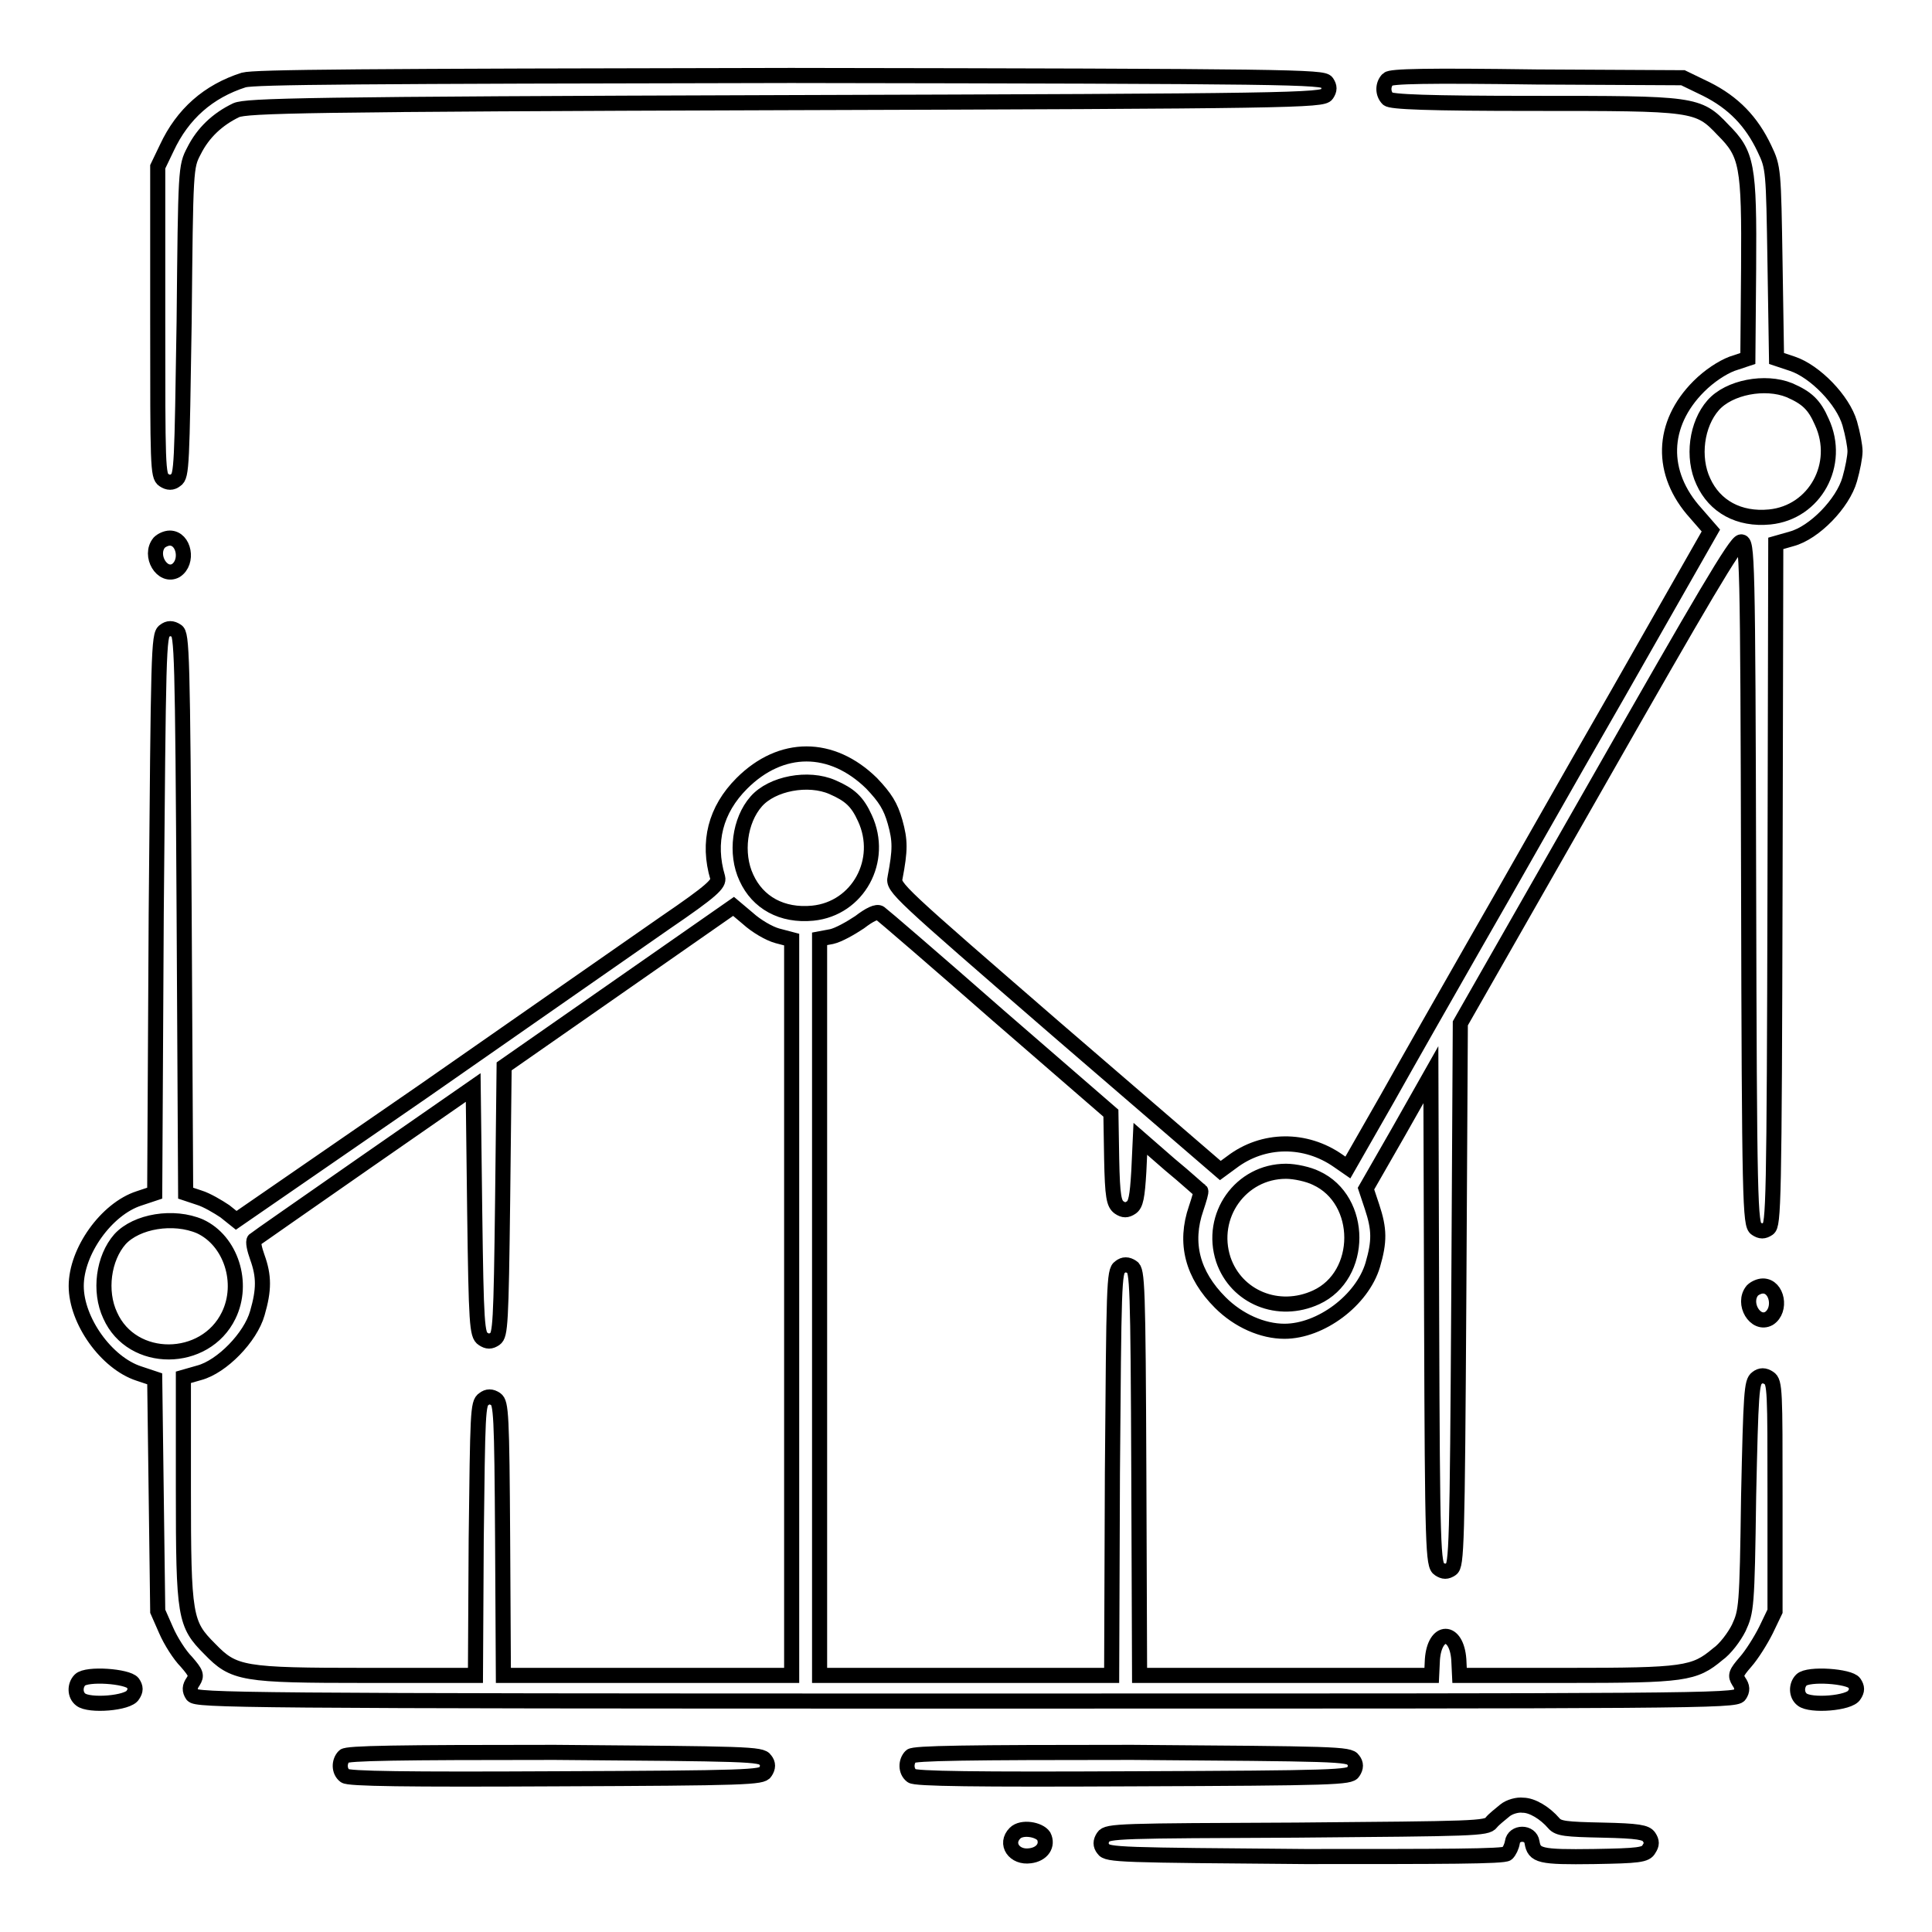 <?xml version="1.0" encoding="utf-8"?>
<!-- Svg Vector Icons : http://www.onlinewebfonts.com/icon -->
<!DOCTYPE svg PUBLIC "-//W3C//DTD SVG 1.1//EN" "http://www.w3.org/Graphics/SVG/1.1/DTD/svg11.dtd">
<svg version="1.1" xmlns="http://www.w3.org/2000/svg" xmlns:xlink="http://www.w3.org/1999/xlink" x="0px" y="0px" viewBox="0 0 256 256" enable-background="new 0 0 256 256" xml:space="preserve">
<g><g><g><path stroke-width="2" fill-opacity="0" stroke="#000000"  d="M32.3,10.6c-4.7,1.5-8.1,4.5-10.2,9l-1.2,2.5v20.5c0,19,0,20.5,0.8,21c0.6,0.4,1.1,0.4,1.6,0c0.8-0.5,0.8-2.1,1.1-21c0.2-20.3,0.2-20.5,1.3-22.6c1.2-2.4,3.1-4.2,5.6-5.4c1.4-0.6,8.9-0.8,72.8-1c67.1-0.2,71.2-0.3,71.7-1.1c0.4-0.6,0.4-1,0-1.6c-0.5-0.7-4.4-0.8-71-0.9C47.4,10.1,33.8,10.2,32.3,10.6z"/><path stroke-width="2" fill-opacity="0" stroke="#000000"  d="M183.9,10.5c-0.7,0.7-0.7,1.9,0,2.6c0.4,0.4,5.3,0.6,19.3,0.6c21.3,0,21.8,0,25.1,3.5c3.2,3.2,3.5,4.6,3.4,18.4l-0.1,11.9l-2.1,0.7c-1.3,0.5-3,1.6-4.4,3c-5,5-5.2,11.5-0.4,16.8l2,2.3l-12.3,21.6c-6.8,11.8-15.2,26.7-18.9,33.1c-3.6,6.3-8.9,15.6-11.7,20.6l-5.2,9.1l-1.3-0.9c-4.3-3-9.9-3-14.1,0.2l-1.5,1.1L140,136.4c-21-18.2-21.7-18.8-21.4-20.1c0.7-3.7,0.7-4.9,0-7.4c-0.6-2.1-1.3-3.2-3.1-5.1c-5.3-5.2-12-5.2-17.2,0c-3.5,3.5-4.6,7.8-3.2,12.5c0.2,0.8-0.7,1.7-7,6c-4,2.8-18.4,12.8-32,22.3l-24.8,17.1l-1.5-1.2c-0.9-0.6-2.4-1.5-3.4-1.8l-1.8-0.6l-0.2-37c-0.2-34.6-0.3-37.1-1-37.5c-0.6-0.4-1.1-0.4-1.6,0c-0.8,0.5-0.8,2.9-1.1,37.5l-0.2,37l-2.1,0.7c-4.3,1.4-8.3,7-8.3,11.6c0,4.6,4,10.2,8.3,11.6l2.1,0.7l0.2,15.4l0.2,15.4L22,216c0.6,1.4,1.8,3.3,2.7,4.2c1.3,1.5,1.4,1.8,0.9,2.6c-0.5,0.7-0.5,1.2-0.1,1.8c0.5,0.7,5.9,0.8,102.5,0.8c96.6,0,102,0,102.5-0.8c0.4-0.6,0.4-1.1-0.1-1.8c-0.5-0.8-0.4-1.1,0.9-2.6c0.8-0.9,2-2.8,2.7-4.2l1.2-2.5v-15.2c0-13.9,0-15.2-0.8-15.7c-0.6-0.4-1.1-0.4-1.6,0c-0.7,0.5-0.8,1.9-1.1,15.7c-0.2,14.8-0.3,15.2-1.3,17.4c-0.6,1.2-1.8,2.8-2.8,3.5c-3.1,2.6-4.4,2.8-20,2.8h-14.2l-0.1-2.1c-0.3-4.1-3.2-4.1-3.5,0l-0.1,2.1h-19.3H151l-0.1-26.8c-0.1-25-0.2-26.9-0.9-27.3c-0.6-0.4-1.1-0.4-1.6,0c-0.8,0.5-0.8,2.4-1,27.3l-0.1,26.8H128h-19.4v-48.8v-48.8l1.6-0.3c0.9-0.2,2.5-1.1,3.7-1.9c1.3-1,2.3-1.5,2.7-1.2c0.3,0.2,7.4,6.3,15.6,13.5l15,13l0.1,6c0.1,5.1,0.3,6,1,6.5c0.6,0.4,1,0.4,1.6,0c0.6-0.4,0.8-1.4,1-4.8l0.2-4.3l3.9,3.4c2.2,1.8,4,3.5,4.1,3.5c0.1,0.1-0.2,1.1-0.6,2.3c-1.6,4.6-0.5,8.8,3.2,12.5c2.4,2.4,5.6,3.8,8.5,3.8c4.8,0,10.3-4.1,11.7-8.8c0.9-3.1,0.9-4.7-0.1-7.7l-0.8-2.4l4.3-7.5l4.3-7.6l0.1,32.5c0.1,30.3,0.2,32.5,1,33c0.6,0.4,1,0.4,1.6,0c0.7-0.5,0.8-2.9,1-36.4l0.2-35.9l18.2-31.9c13.9-24.4,18.3-31.9,19-31.9c0.8,0,0.9,1.3,1,45.2c0.1,42.5,0.2,45.3,1,45.8c0.6,0.4,1,0.4,1.6,0c0.7-0.5,0.8-3.2,0.9-45.7l0.1-45.1l2.1-0.6c3-0.8,6.8-4.7,7.7-7.9c0.4-1.4,0.7-3,0.7-3.7s-0.3-2.3-0.7-3.7c-0.9-3.1-4.6-6.9-7.6-7.9l-2.1-0.7l-0.2-12.6c-0.2-12.4-0.2-12.7-1.4-15.2c-1.7-3.6-4.1-6.1-7.7-7.9l-3.1-1.5l-19.4-0.1C188.9,10,184.3,10.1,183.9,10.5z M237.1,51.7c2.3,1,3.3,1.9,4.3,4.2c2.6,5.6-0.9,12-6.9,12.6c-4.1,0.4-7.3-1.4-8.8-4.7c-1.5-3.2-0.9-7.6,1.3-10.1C229.1,51.3,233.9,50.4,237.1,51.7z M110.3,104.3c2.3,1,3.3,1.9,4.3,4.1c2.6,5.6-0.9,12-6.9,12.6c-4.1,0.4-7.3-1.4-8.8-4.7c-1.5-3.2-0.9-7.6,1.3-10.1C102.3,103.8,107.1,102.9,110.3,104.3z M103,124l1.9,0.5v48.8V222H85.8H66.7l-0.1-18c-0.1-16.6-0.2-18.1-0.9-18.6c-0.6-0.4-1.1-0.4-1.6,0c-0.8,0.5-0.8,1.9-1,18.6L63,222H48.6c-16.5,0-17.6-0.2-20.8-3.5c-3.3-3.3-3.5-4.2-3.5-21.2v-14.8l2.1-0.6c3-0.8,6.8-4.7,7.7-7.9c0.9-3.1,0.9-4.9,0-7.4c-0.4-1.1-0.6-2.1-0.4-2.3c0.1-0.1,6.7-4.7,14.6-10.2l14.4-10l0.2,16.4c0.2,14.9,0.3,16.4,1.1,16.9c0.6,0.4,1,0.4,1.6,0c0.7-0.5,0.8-2,1-18.3l0.2-17.8l15.2-10.6l15.2-10.6l1.9,1.6C100.2,122.7,101.9,123.7,103,124z M174.4,156.1c6.3,2.9,6.3,12.9,0,15.8c-5,2.3-10.6,0-12.3-5c-1.9-5.8,2.3-11.7,8.3-11.7C171.6,155.2,173.4,155.6,174.4,156.1z M26.5,162.5c4.1,1.9,5.9,7.5,3.8,11.8c-3.1,6.4-12.8,6.5-15.7,0c-1.5-3.2-0.9-7.6,1.3-10.1C18.1,161.8,23,161,26.5,162.5z"/><path stroke-width="2" fill-opacity="0" stroke="#000000"  d="M21.1,71.9c-1.4,1.7,0.4,4.7,2.2,3.7c1.7-1.1,1.1-4.3-0.8-4.3C22,71.3,21.4,71.6,21.1,71.9z"/><path stroke-width="2" fill-opacity="0" stroke="#000000"  d="M232.2,171c-1.4,1.7,0.4,4.7,2.2,3.7c1.7-1.1,1.1-4.3-0.8-4.3C233.1,170.4,232.5,170.7,232.2,171z"/><path stroke-width="2" fill-opacity="0" stroke="#000000"  d="M10.6,222.6c-0.7,0.7-0.7,2,0.1,2.6c1.1,0.9,6.3,0.5,6.9-0.6c0.4-0.6,0.4-1,0-1.6C16.9,222.1,11.5,221.7,10.6,222.6z"/><path stroke-width="2" fill-opacity="0" stroke="#000000"  d="M238.7,222.6c-0.7,0.7-0.7,2,0.1,2.6c1.1,0.9,6.3,0.5,6.9-0.6c0.4-0.6,0.4-1,0-1.6C245.1,222.1,239.6,221.7,238.7,222.6z"/><path stroke-width="2" fill-opacity="0" stroke="#000000"  d="M45.6,232.7c-0.7,0.7-0.7,2,0.1,2.6c0.4,0.4,8.2,0.5,27.9,0.4c25.4-0.1,27.4-0.2,27.8-0.9c0.4-0.6,0.4-1.1,0-1.6c-0.5-0.8-2.4-0.8-27.9-1C52.6,232.2,46,232.3,45.6,232.7z"/><path stroke-width="2" fill-opacity="0" stroke="#000000"  d="M120.7,232.7c-0.7,0.7-0.7,2,0.1,2.6c0.4,0.4,8.5,0.5,29.3,0.4c26.8-0.1,28.8-0.2,29.2-0.9c0.4-0.6,0.4-1.1,0-1.6c-0.5-0.8-2.4-0.8-29.3-1C128,232.2,121.1,232.3,120.7,232.7z"/><path stroke-width="2" fill-opacity="0" stroke="#000000"  d="M199.4,239.9c-0.6,0.5-1.5,1.2-1.8,1.6c-0.6,0.8-2.3,0.8-25.8,1c-23.3,0.1-25.1,0.1-25.6,0.9c-0.4,0.6-0.4,1.1,0,1.6c0.5,0.8,2.4,0.8,26.7,1c18.3,0,26.4,0,26.8-0.4c0.3-0.3,0.6-0.9,0.7-1.5c0.2-1.4,2.4-1.4,2.6,0c0.3,1.8,1,2,8.2,1.9c5.9-0.1,6.9-0.2,7.3-1c0.4-0.6,0.4-1,0-1.6c-0.4-0.6-1.4-0.8-6.2-0.9c-4.8-0.1-5.8-0.2-6.4-0.9c-1.2-1.4-2.9-2.4-4.1-2.4C201.1,239.1,200,239.4,199.4,239.9z"/><path stroke-width="2" fill-opacity="0" stroke="#000000"  d="M134.5,242.9c-1.4,1.4-0.1,3.3,2,3c1.6-0.2,2.4-1.4,1.8-2.6C137.7,242.4,135.4,242,134.5,242.9z"/></g></g></g>
</svg>
